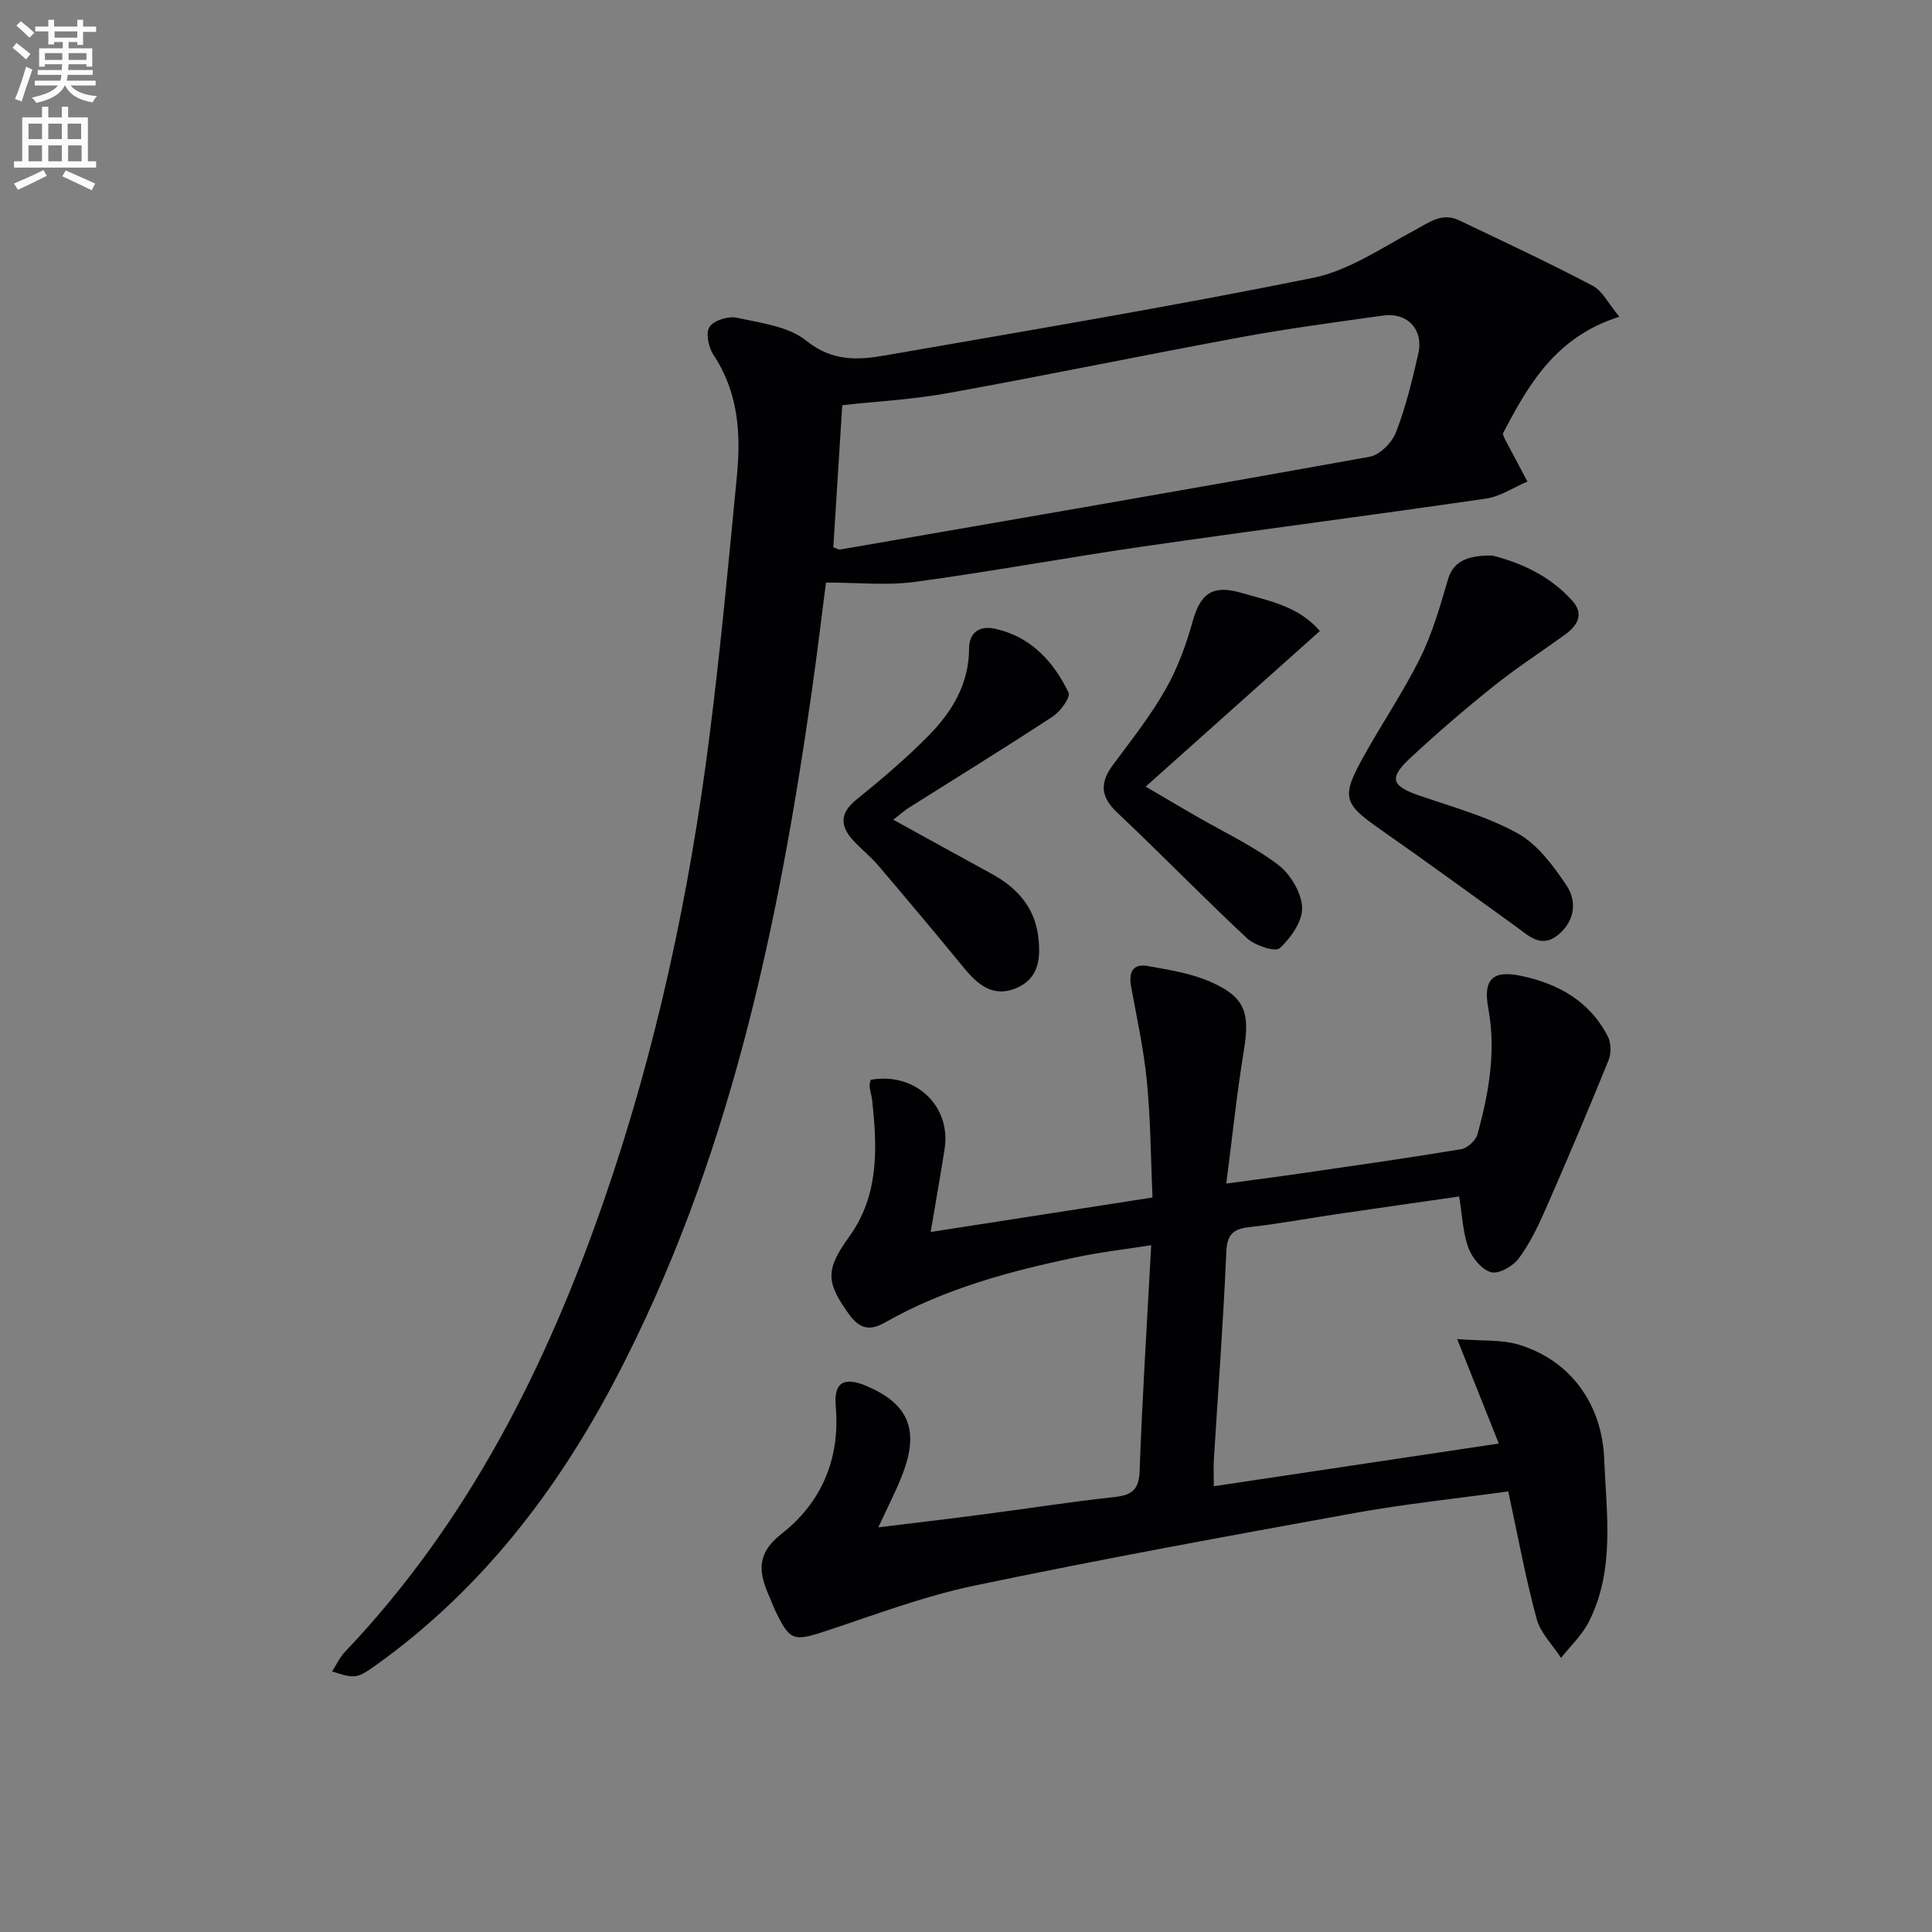<svg enable-background="new 0 0 400 400" viewBox="0 0 400 400" xmlns="http://www.w3.org/2000/svg"><rect x="0" y="0" width="400" height="400" fill="#808080" stroke="none"/><path d="m2.6 9.9.8-1c.9.7 1.9 1.4 2.9 2.3l-.9 1.1c-1.1-1-2-1.8-2.8-2.4zm.5 10.6c.9-2.1 1.6-4.3 2.3-6.7.4.2.8.4 1.3.6-.7 2.1-1.5 4.3-2.2 6.6zm.3-15.2.9-.9c1 .8 2 1.6 2.8 2.4l-1 1c-.9-.9-1.8-1.7-2.7-2.5zm12.6-1.2h1.2v1.4h2.7v1.1h-2.7v2.7h-1.2v-.6h-1.8v1.3h4.9v3.8h-1.2v-.5h-3.7c0 .4-.1.9-.1 1.2h5.1v1h-5.2c0 .5-.1.9-.2 1.2h6v1h-5.2c1.1 1.3 2.9 2 5.5 2.2-.4.4-.7.8-.9 1.3-2.9-.5-4.8-1.6-5.7-3.5h-.1c-.8 1.7-2.7 2.9-5.9 3.6-.2-.4-.6-.8-.9-1.1 2.8-.6 4.6-1.4 5.4-2.5h-4.8v-1h5.3c.1-.3.2-.7.2-1.2h-4.9v-1h5c0-.4 0-.8.1-1.2h-3.6v.5h-1.2v-3.8h4.9v-1.3h-1.8v.5h-1.2v-2.7h-2.7v-1h2.7v-1.4h1.2v1.4h4.8zm-6.7 8.3h3.6c0-.4 0-.9 0-1.4h-3.6zm1.9-4.6h4.8v-1.3h-4.7v1.3zm6.7 3.2h-3.7v1.4h3.7z" fill="#fbfcfa"/><path d="m8.7 22.1h1.3v2.2h2.8v-2.2h1.3v2.2h4.1v9.1h1.7v1.3h-17v-1.3h1.7v-9.1h4.1zm.3 13.1.7 1.2c-1.8.9-3.8 1.9-6 2.9-.2-.4-.5-.8-.8-1.3 2.3-1 4.4-1.9 6.1-2.8zm-3.1-6.4h2.8v-3.2h-2.8zm0 4.6h2.8v-3.3h-2.8zm4.1-4.6h2.8v-3.2h-2.8zm0 4.6h2.8v-3.3h-2.8zm3.6 1.9c2.1.9 4.1 1.8 6.1 2.7l-.7 1.4c-2.2-1.1-4.2-2-6.1-2.9zm3.2-9.7h-2.8v3.2h2.8zm-2.7 7.8h2.8v-3.3h-2.8z" fill="#fbfcfa"/><g fill="#010104"><path d="m68.75 346.05c.94-1.45 1.62-2.95 2.69-4.07 25.52-26.85 41.7-59.03 53.67-93.64 10.78-31.18 17.64-63.26 21.78-95.93 2.28-17.96 3.96-35.99 5.69-54.01.84-8.72.25-17.26-4.88-24.96-1.02-1.53-1.63-4.54-.8-5.77.91-1.35 3.89-2.27 5.64-1.89 4.96 1.09 10.7 1.77 14.4 4.76 5.32 4.3 10.62 4.04 16.24 3.06 29.59-5.15 59.23-10.12 88.66-16.07 7.39-1.5 14.2-6.2 21.04-9.86 3.01-1.61 5.66-3.75 9.18-2.07 9.28 4.42 18.59 8.78 27.68 13.56 2.05 1.08 3.28 3.73 5.53 6.42-13.17 4.14-18.85 14.06-24.13 24.23.19.5.28.82.43 1.1 1.55 2.93 3.11 5.86 4.67 8.79-2.86 1.21-5.61 3.1-8.58 3.53-23.66 3.45-47.37 6.5-71.03 9.92-15.78 2.28-31.46 5.2-47.26 7.33-5.81.78-11.81.13-18.36.13-.94 7.25-1.85 14.95-2.95 22.63-7.04 49.33-17.27 97.77-40.68 142.41-12.14 23.14-27.78 43.43-49.19 58.85-4.29 3.08-4.59 3.12-9.44 1.55zm103.78-232.73c.81.27 1.14.5 1.43.45 36.56-6.33 73.12-12.62 109.63-19.21 2.1-.38 4.62-2.94 5.44-5.07 2.02-5.23 3.36-10.75 4.61-16.24 1.14-5.01-2.25-8.62-7.28-7.92-9.69 1.36-19.4 2.64-29.02 4.41-20.38 3.75-40.67 7.96-61.06 11.65-7.25 1.32-14.68 1.7-21.9 2.5-.62 9.83-1.24 19.7-1.85 29.43z"/><path d="m312.27 308.78c-10.79 1.49-21.38 2.59-31.82 4.48-26.27 4.76-52.55 9.56-78.68 15.02-10.35 2.16-20.37 5.95-30.44 9.29-7.14 2.37-7.79 2.3-11.02-4.53-.35-.75-.62-1.54-.95-2.3-2.2-4.94-3-8.92 2.45-13.18 8.28-6.47 12.17-15.53 11.22-26.43-.43-4.95 1.71-6.15 6.36-4.18 8.47 3.59 10.88 8.82 7.74 17.55-1.34 3.71-3.23 7.22-5.28 11.72 7.52-.92 14.61-1.75 21.69-2.68 9.05-1.18 18.08-2.6 27.15-3.59 3.58-.39 5.12-1.42 5.26-5.42.54-15.28 1.53-30.54 2.39-46.72-5.42.85-10.6 1.44-15.69 2.52-13.69 2.89-27.16 6.5-39.44 13.49-3.23 1.84-5.32 1.24-7.49-1.79-4.71-6.57-4.84-9.15.06-15.93 6.23-8.61 5.86-18.36 4.8-28.21-.11-.98-.42-1.93-.53-2.91-.05-.46.13-.95.2-1.41 9.14-1.68 16.69 5.32 15.33 14.23-.85 5.53-1.85 11.03-2.9 17.27 14.85-2.31 30.09-4.68 45.93-7.14-.36-8.22-.39-16.16-1.16-24.04-.64-6.57-2.07-13.08-3.26-19.59-.54-2.94.27-4.87 3.47-4.29 4.37.79 8.91 1.49 12.93 3.25 7.24 3.17 8.23 6.4 6.92 14.35-1.45 8.82-2.36 17.72-3.62 27.43 5.63-.76 10.65-1.4 15.65-2.13 11.01-1.6 22.04-3.16 33.01-4.99 1.29-.22 3.01-1.83 3.36-3.11 2.34-8.53 3.87-17.14 2.22-26.08-1.1-5.95.9-7.89 6.63-6.72 7.81 1.6 14.39 5.25 18.15 12.63.68 1.34.69 3.49.11 4.91-4.17 10.25-8.48 20.45-12.93 30.59-1.58 3.61-3.32 7.26-5.64 10.4-1.18 1.6-4.12 3.29-5.71 2.86-1.93-.51-3.96-2.96-4.71-5.02-1.17-3.19-1.29-6.76-1.93-10.66-8.68 1.25-17.2 2.46-25.71 3.71-5.91.87-11.79 1.98-17.72 2.63-3.43.38-4.63 1.56-4.78 5.24-.61 14.28-1.69 28.55-2.57 42.82-.1 1.64-.01 3.29-.01 5.59 19.55-2.93 38.8-5.81 59-8.84-2.83-7.1-5.4-13.56-8.62-21.63 5.28.43 9.28.08 12.83 1.18 10.78 3.31 17.16 12.4 17.61 23.61.46 11.42 2.28 22.99-3.19 33.77-1.39 2.75-3.8 4.98-5.74 7.45-1.73-2.68-4.26-5.14-5.05-8.07-2.3-8.46-3.88-17.11-5.88-26.4z"/><path d="m308.95 115.02c5.68 1.4 11.86 4.09 16.58 9.36 2.57 2.87.99 5.19-1.58 7.06-4.91 3.56-10.03 6.87-14.76 10.66-5.96 4.78-11.78 9.77-17.36 14.99-4.35 4.08-3.66 5.67 2.07 7.64 6.87 2.37 14.04 4.32 20.32 7.81 4.09 2.27 7.32 6.63 10.04 10.66 2.28 3.37 1.85 7.44-1.65 10.34-3.52 2.91-6.11.19-8.78-1.73-9.31-6.7-18.56-13.47-27.96-20.03-7.69-5.37-8.23-6.68-3.71-14.87 3.85-6.98 8.37-13.61 11.9-20.73 2.52-5.1 4.11-10.7 5.72-16.19.96-3.27 3.31-5.07 9.17-4.97z"/><path d="m184.94 169.71c7.33 4.03 13.83 7.64 20.36 11.2 5.25 2.86 8.92 6.91 9.66 13.04.52 4.33.2 8.57-4.47 10.59-4.64 2.02-7.88-.47-10.74-3.94-5.9-7.18-11.87-14.31-17.9-21.39-1.61-1.89-3.6-3.44-5.27-5.28-2.7-2.99-2.7-5.61.74-8.39 5.16-4.16 10.25-8.49 14.9-13.2 4.86-4.92 8.39-10.7 8.42-18.06.02-3.38 2.2-4.8 5.39-4.1 7.41 1.64 12.08 6.77 15.21 13.22.46.94-1.69 3.91-3.28 4.95-9.84 6.45-19.87 12.62-29.82 18.9-.79.51-1.51 1.16-3.2 2.46z"/><path d="m273.26 130.65c-12.14 10.84-23.74 21.21-36.06 32.21 4.03 2.36 7.1 4.18 10.19 5.97 5.75 3.32 11.84 6.18 17.13 10.13 2.58 1.92 4.91 5.78 5.07 8.88.14 2.83-2.32 6.34-4.63 8.47-.92.85-5.15-.54-6.79-2.07-9.13-8.5-17.81-17.47-26.88-26.02-3.51-3.31-3.58-6.21-.85-9.88 3.76-5.06 7.71-10.06 10.82-15.51 2.5-4.38 4.31-9.28 5.66-14.16 1.61-5.81 4.14-7.66 10.08-5.93 5.82 1.68 11.95 2.82 16.26 7.91z"/></g></svg>
